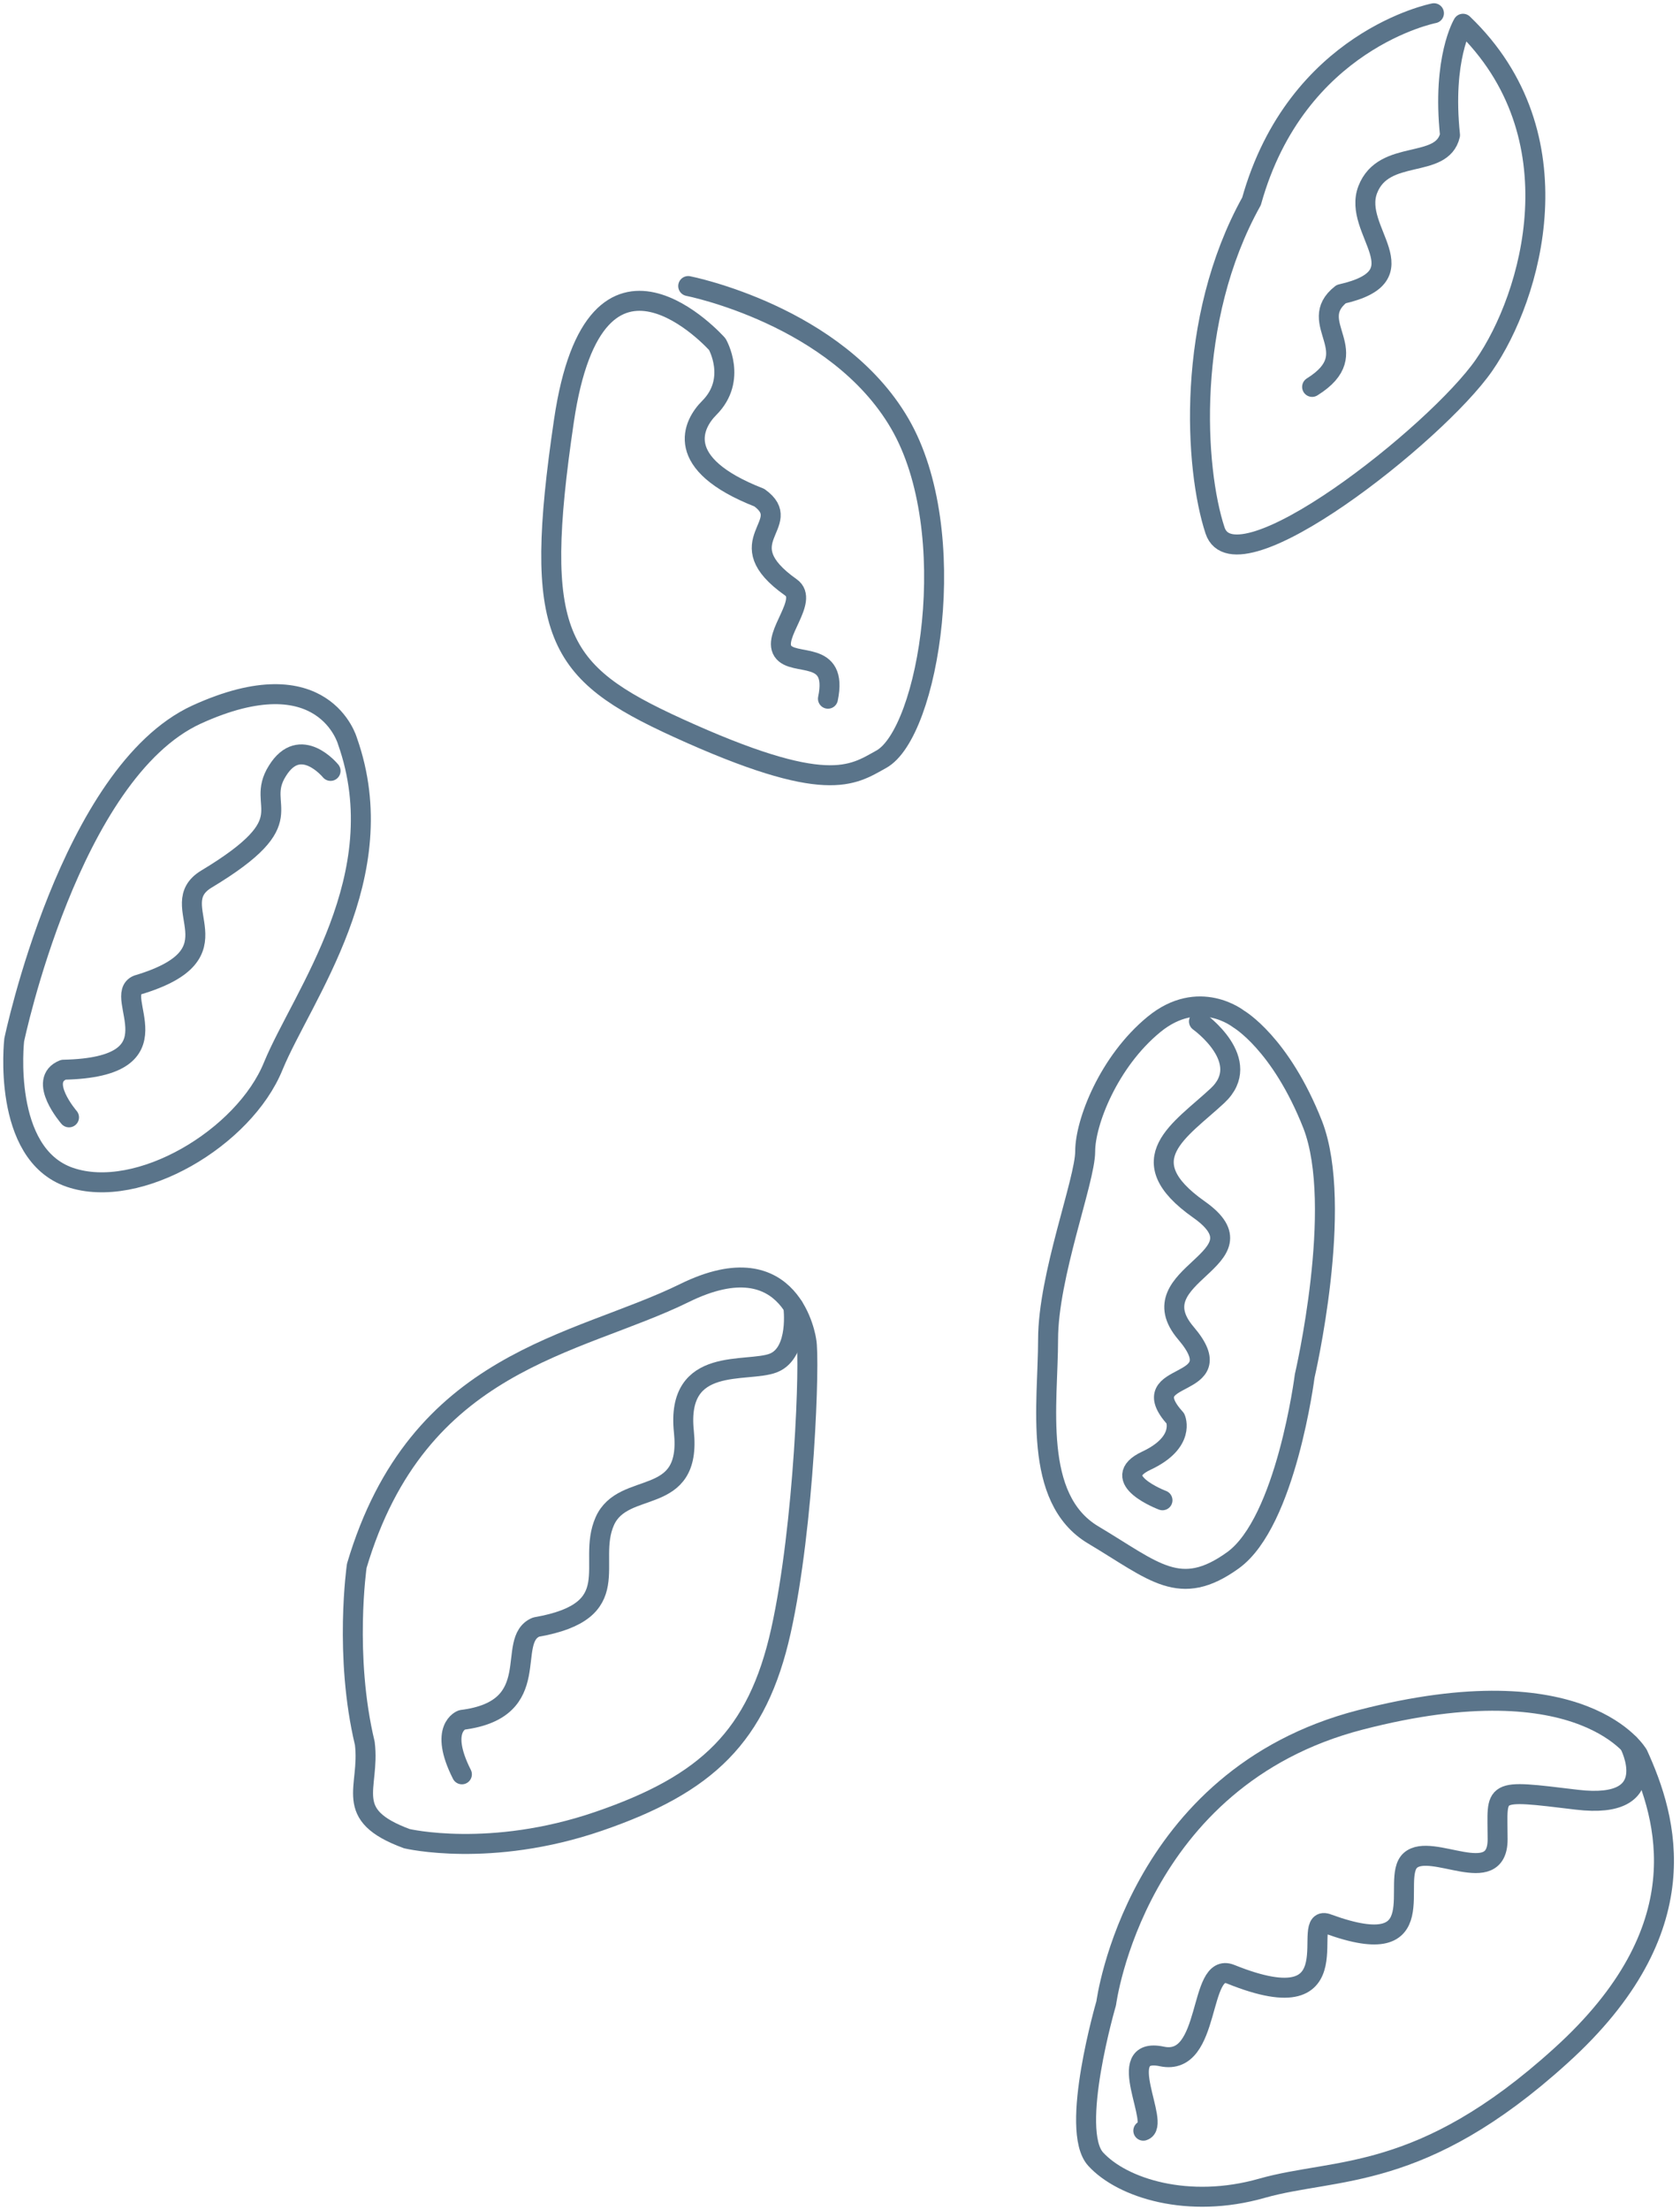 <?xml version="1.0" encoding="UTF-8"?> <svg xmlns="http://www.w3.org/2000/svg" width="127" height="167" viewBox="0 0 127 167" fill="none"> <path d="M60.953 101.294C60.953 101.294 59.925 93.675 51.745 97.695C43.564 101.715 31.598 102.696 26.97 118.309C26.97 118.309 25.989 125.087 27.578 131.724C27.999 135.137 25.802 137.1 30.756 138.923C30.756 138.923 37.067 140.419 45.247 137.614C53.427 134.809 57.26 131.21 59.037 123.217C60.813 115.224 61.234 102.603 60.953 101.294Z" stroke="#5A748A" stroke-width="1.51" stroke-linecap="round" stroke-linejoin="round"></path> <path d="M59.972 98.724C59.972 98.724 60.439 102.183 58.476 102.977C56.466 103.772 51.09 102.37 51.698 108.166C52.306 113.962 47.117 111.765 45.715 114.944C44.312 118.122 47.491 121.722 40.526 122.937C38.142 123.919 41.321 129.154 34.917 129.949C34.917 129.949 33.141 130.556 34.917 134.062" stroke="#5A748A" stroke-width="1.51" stroke-linecap="round" stroke-linejoin="round"></path> <path d="M93.627 76.988C93.627 76.988 90.636 74.604 87.223 77.409C83.811 80.213 82.035 84.794 82.035 86.991C82.035 89.188 79.23 96.387 79.23 101.201C79.23 106.016 78.015 113.215 82.642 115.973C87.27 118.73 89.186 120.787 93.207 117.889C97.227 114.991 98.629 103.959 98.629 103.959C98.629 103.959 101.62 91.151 99.237 84.981C96.806 78.811 93.627 76.988 93.627 76.988Z" stroke="#5A748A" stroke-width="1.51" stroke-linecap="round" stroke-linejoin="round"></path> <path d="M90.636 77.175C90.636 77.175 94.843 80.166 92.038 82.784C89.233 85.402 85.26 87.599 90.636 91.385C96.011 95.171 85.821 96.246 89.654 100.734C93.44 105.174 85.447 103.398 88.859 107.184C88.859 107.184 89.654 108.961 86.662 110.363C83.671 111.765 87.878 113.355 87.878 113.355" stroke="#5A748A" stroke-width="1.51" stroke-linecap="round" stroke-linejoin="round"></path> <path d="M123.824 132.567C123.824 132.567 119.804 125.555 102.836 129.949C85.821 134.343 83.624 151.358 83.624 151.358C83.624 151.358 80.819 160.941 82.829 163.138C84.839 165.335 89.841 166.924 95.404 165.335C101.013 163.745 107.417 164.914 117.981 155.331C128.592 145.749 126.021 137.382 123.824 132.567Z" stroke="#5A748A" stroke-width="1.51" stroke-linecap="round" stroke-linejoin="round"></path> <path d="M123.17 131.772C123.17 131.772 125.834 136.774 119.196 135.979C112.606 135.185 113.213 135.185 113.213 138.971C113.213 142.757 108.212 139.158 106.622 140.56C105.033 141.963 108.632 148.367 100.405 145.375C98.021 144.393 102.743 153.088 93.02 149.161C90.542 148.18 91.618 156.173 87.831 155.378C84.045 154.584 87.831 160.567 86.429 160.987" stroke="#5A748A" stroke-width="1.51" stroke-linecap="round" stroke-linejoin="round"></path> <path d="M52.025 21.613C52.025 21.613 63.243 23.81 68.011 31.991C72.779 40.171 70.208 55.409 66.609 57.373C64.412 58.588 62.495 60.13 51.23 54.989C42.022 50.782 40.245 47.977 42.629 31.803C45.013 15.63 54.222 26.007 54.222 26.007C54.222 26.007 55.764 28.672 53.614 30.822C52.399 32.037 50.809 35.029 57.4 37.6C60.205 39.61 54.829 40.872 59.784 44.378C61.187 45.359 58.382 47.977 59.177 49.192C59.971 50.408 63.383 49.005 62.589 52.792" stroke="#5A748A" stroke-width="1.51" stroke-linecap="round" stroke-linejoin="round"></path> <path d="M108.399 1C108.399 1 98.021 3.01 94.609 15.21C89.608 24.185 90.309 35.404 91.851 40.078C93.394 44.752 108.586 32.786 112.185 27.597C115.784 22.409 119.383 10.209 110.596 1.795C110.596 1.795 109.006 4.412 109.614 10.209C109.006 12.826 104.612 11.19 103.397 14.322C102.182 17.454 107.604 20.82 101.387 22.222C98.582 24.419 103.397 26.616 99.19 29.233" stroke="#5A748A" stroke-width="1.51" stroke-linecap="round" stroke-linejoin="round"></path> <path d="M26.269 55.999C26.269 55.999 24.493 49.596 14.864 53.989C5.281 58.383 1.074 78.577 1.074 78.577C1.074 78.577 0.092 87.178 5.281 88.954C10.47 90.73 18.463 85.962 20.66 80.54C22.857 75.211 29.868 66.19 26.269 55.999Z" stroke="#5A748A" stroke-width="1.51" stroke-linecap="round" stroke-linejoin="round"></path> <path d="M24.989 58.246C24.989 58.246 22.699 55.442 20.969 58.246C19.193 61.051 23.213 61.846 15.594 66.427C12.275 68.437 18.398 72.036 10.405 74.42C8.395 75.215 13.818 80.637 4.796 80.824C2.786 81.618 5.217 84.423 5.217 84.423" stroke="#5A748A" stroke-width="1.51" stroke-linecap="round" stroke-linejoin="round"></path> </svg> 